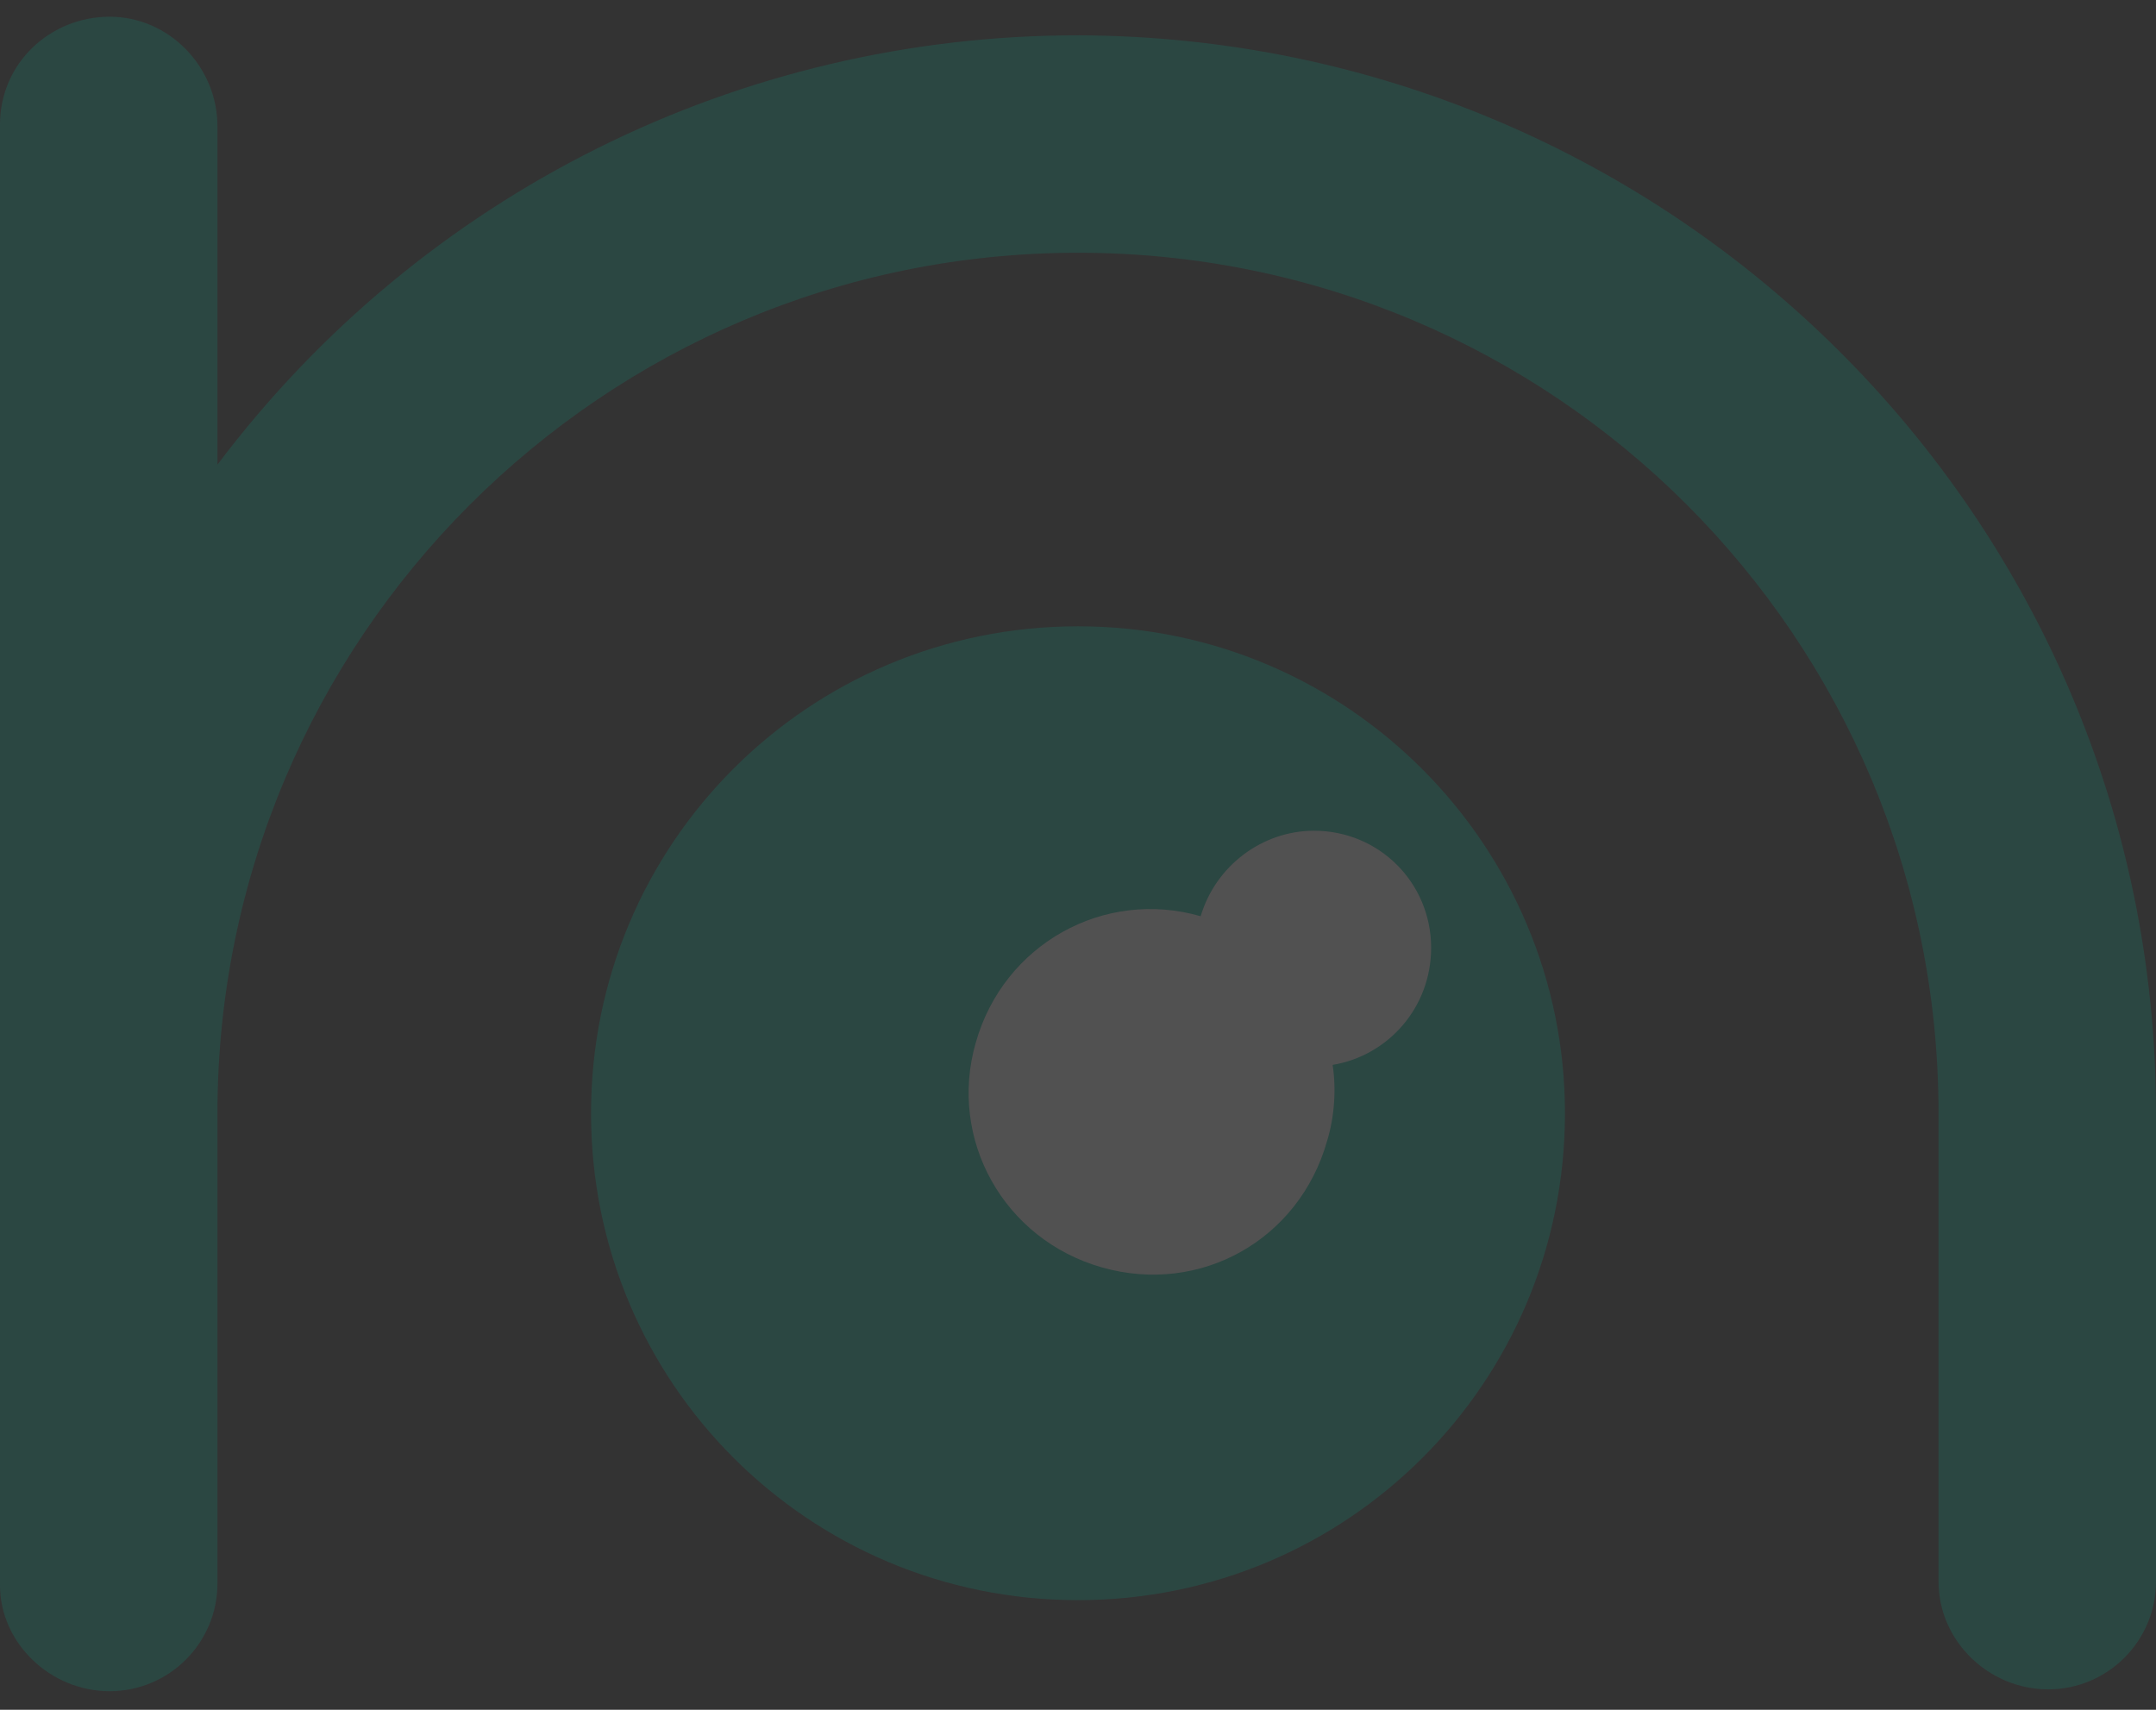 <svg version="1.1" id="レイヤー_1" xmlns="http://www.w3.org/2000/svg" xmlns:xlink="http://www.w3.org/1999/xlink" x="0px"
	 y="0px" viewBox="0 0 116 92" style="enable-background:new 0 0 116 92;" xml:space="preserve">
<rect x="0" y="0" width="116" height="92" fill="#333333" stroke="none"/>
<style type="text/css">
	.st0{opacity:0.15;}
	.st1{clip-path:url(#SVGID_00000142174187899722069840000014761808934672436651_);}
	.st2{fill:#00B99A;}
	.st3{fill:#FFFFFF;}
</style>
<g class="st0">
	<defs>
		<rect id="SVGID_1_" y="0.9" class="st0" width="116" height="90.1"/>
	</defs>
	<clipPath id="SVGID_00000057134425931782790850000017212984067690039947_">
		<use xlink:href="#SVGID_1_"  style="overflow:visible;"/>
	</clipPath>
	<g id="グループ_727" style="clip-path:url(#SVGID_00000057134425931782790850000017212984067690039947_);">
		<path id="パス_6107" class="st2" d="M84.2,59.9c0,14.5-11.7,26.2-26.2,26.2S31.8,74.4,31.8,59.9S43.5,33.7,58,33.7c0,0,0,0,0,0
			C72.5,33.7,84.2,45.5,84.2,59.9"/>
		<path id="パス_6108" class="st3" d="M77,51c0-3.5-2.8-6.3-6.3-6.3c-2.8,0-5.3,1.9-6.1,4.6c-5.2-1.5-10.6,1.5-12.1,6.8
			c-1.5,5.2,1.5,10.6,6.8,12.1s10.6-1.5,12.1-6.8c0.4-1.3,0.5-2.8,0.3-4.1C74.7,56.8,77,54.2,77,51"/>
		<path id="パス_6109" class="st2" d="M58,1.9c-18.2,0-35.3,8.5-46.3,23.1V6.8c0-3.2-2.6-5.9-5.8-5.9S0,3.4,0,6.7
			c0,0.1,0,0.1,0,0.2v78.4C0,88.4,2.7,91,5.9,91c3.2,0,5.8-2.6,5.8-5.8V59.9c0-25.5,20.7-46.3,46.3-46.3s46.3,20.7,46.3,46.3v25.2
			c0,3.2,2.7,5.8,5.9,5.8c3.2,0,5.8-2.6,5.8-5.8V59.9C116,27.9,90,2,58,1.9"/>
	</g>
</g>
</svg>
